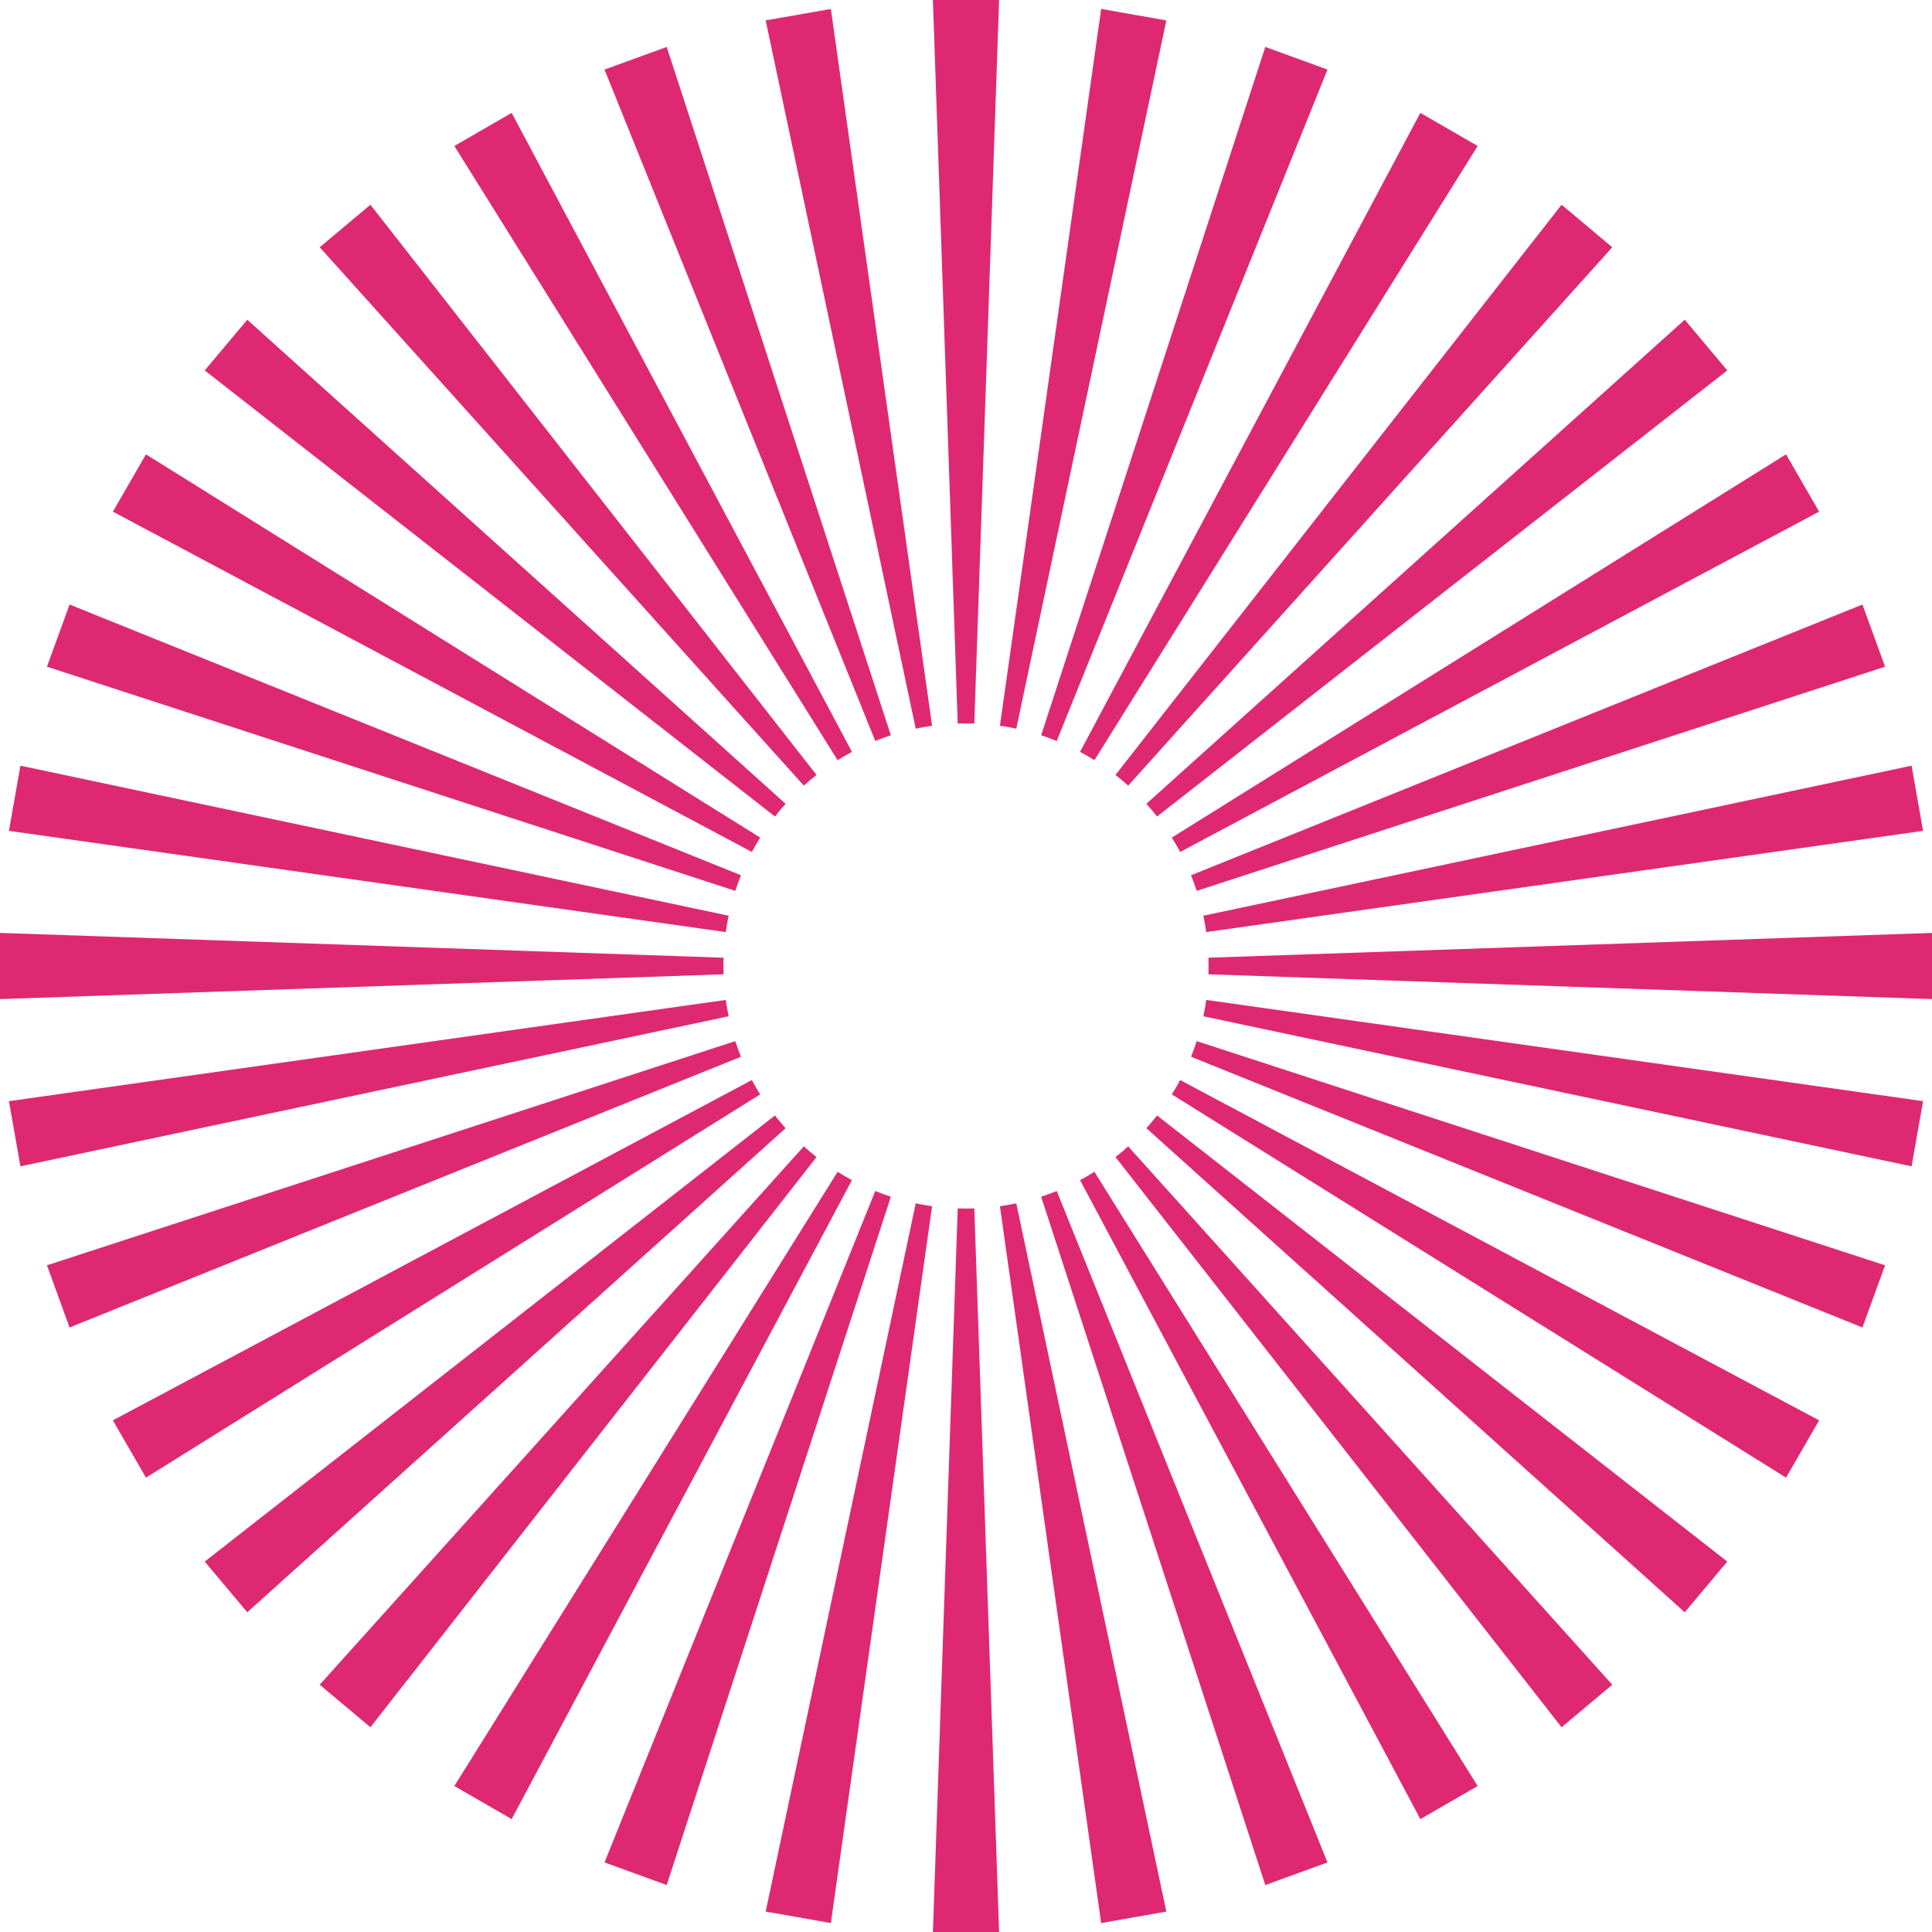 <svg width="535" height="535" viewBox="0 0 535 535" fill="none" xmlns="http://www.w3.org/2000/svg">
<g clip-path="url(#clip0_55_45)">
<path d="M276.664 0L269.8 200.368C269.037 200.343 268.271 200.328 267.502 200.328C266.732 200.328 265.966 200.343 265.204 200.368L258.339 0H276.664Z" fill="#DE2972"/>
<path d="M258.108 200.98C256.58 201.193 255.07 201.457 253.578 201.776L212.028 5.655L230.075 2.474L258.108 200.98Z" fill="#DE2972"/>
<path d="M246.695 203.612C245.233 204.088 243.793 204.616 242.374 205.188L167.399 19.267L184.621 13L246.695 203.612Z" fill="#DE2972"/>
<path d="M235.92 208.201C234.564 208.923 233.238 209.692 231.94 210.506L125.816 40.421L141.686 31.259L235.92 208.201Z" fill="#DE2972"/>
<path d="M226.109 214.592C224.904 215.537 223.727 216.527 222.587 217.549L88.536 68.472L102.573 56.693L226.109 214.592Z" fill="#DE2972"/>
<path d="M217.551 222.586C216.529 223.726 215.539 224.902 214.594 226.108L56.694 102.576L68.473 88.535L217.551 222.586Z" fill="#DE2972"/>
<path d="M210.504 231.939C209.694 233.236 208.924 234.563 208.202 235.919L31.259 141.685L40.422 125.815L210.504 231.939Z" fill="#DE2972"/>
<path d="M205.186 242.373C204.614 243.792 204.09 245.232 203.613 246.694L13 184.62L19.267 167.402L205.186 242.373Z" fill="#DE2972"/>
<path d="M201.774 253.577C201.458 255.069 201.194 256.579 200.982 258.107L2.474 230.074L5.655 212.027L201.774 253.577Z" fill="#DE2972"/>
<path d="M200.329 267.5C200.329 268.27 200.344 269.036 200.37 269.798L0 276.663V258.338L200.37 265.203C200.344 265.965 200.329 266.731 200.329 267.5Z" fill="#DE2972"/>
<path d="M201.773 281.424L5.655 322.974L2.474 304.927L200.982 276.894C201.194 278.422 201.458 279.932 201.773 281.424Z" fill="#DE2972"/>
<path d="M205.186 292.628L19.267 367.599L13 350.381L203.613 288.307C204.09 289.769 204.614 291.209 205.186 292.628Z" fill="#DE2972"/>
<path d="M210.504 303.061L40.422 409.185L31.259 393.315L208.202 299.081C208.924 300.437 209.694 301.764 210.504 303.061Z" fill="#DE2972"/>
<path d="M217.551 312.415L68.473 446.465L56.694 432.425L214.594 308.893C215.539 310.098 216.529 311.275 217.551 312.415Z" fill="#DE2972"/>
<path d="M226.109 320.408L102.573 478.306L88.536 466.527L222.587 317.45C223.727 318.473 224.904 319.462 226.109 320.408Z" fill="#DE2972"/>
<path d="M235.92 326.799L141.686 503.741L125.816 494.579L231.94 324.494C233.238 325.308 234.564 326.077 235.92 326.799Z" fill="#DE2972"/>
<path d="M246.695 331.387L184.621 522L167.399 515.733L242.374 329.812C243.793 330.383 245.233 330.911 246.695 331.387Z" fill="#DE2972"/>
<path d="M258.108 334.02L230.075 532.526L212.028 529.345L253.578 333.224C255.07 333.543 256.58 333.807 258.108 334.02Z" fill="#DE2972"/>
<path d="M276.664 534.999H258.339L265.204 334.631C265.966 334.657 266.732 334.671 267.502 334.671C268.271 334.671 269.037 334.657 269.8 334.631L276.664 534.999Z" fill="#DE2972"/>
<path d="M322.976 529.345L304.929 532.526L276.895 334.02C278.424 333.807 279.934 333.543 281.425 333.224L322.976 529.345Z" fill="#DE2972"/>
<path d="M367.6 515.733L350.382 522L288.308 331.387C289.77 330.911 291.211 330.383 292.629 329.812L367.6 515.733Z" fill="#DE2972"/>
<path d="M409.188 494.579L393.318 503.741L299.083 326.799C300.439 326.077 301.766 325.308 303.063 324.494L409.188 494.579Z" fill="#DE2972"/>
<path d="M446.464 466.527L432.427 478.306L308.895 320.408C310.1 319.462 311.277 318.473 312.417 317.45L446.464 466.527Z" fill="#DE2972"/>
<path d="M478.31 432.425L466.53 446.465L317.452 312.415C318.475 311.275 319.464 310.098 320.41 308.893L478.31 432.425Z" fill="#DE2972"/>
<path d="M503.745 393.315L494.582 409.185L324.5 303.061C325.31 301.764 326.08 300.437 326.802 299.081L503.745 393.315Z" fill="#DE2972"/>
<path d="M522.004 350.381L515.737 367.599L329.818 292.628C330.39 291.209 330.914 289.769 331.39 288.307L522.004 350.381Z" fill="#DE2972"/>
<path d="M532.53 304.927L529.345 322.974L333.23 281.424C333.545 279.932 333.809 278.422 334.022 276.894L532.53 304.927Z" fill="#DE2972"/>
<path d="M535 258.338V276.663L334.634 269.798C334.659 269.036 334.674 268.27 334.674 267.5C334.674 266.731 334.659 265.965 334.634 265.203L535 258.338Z" fill="#DE2972"/>
<path d="M532.53 230.074L334.022 258.107C333.809 256.579 333.545 255.069 333.23 253.577L529.345 212.027L532.53 230.074Z" fill="#DE2972"/>
<path d="M522.004 184.62L331.39 246.694C330.914 245.232 330.39 243.792 329.818 242.373L515.737 167.402L522.004 184.62Z" fill="#DE2972"/>
<path d="M503.745 141.685L326.802 235.919C326.08 234.563 325.31 233.236 324.5 231.939L494.582 125.815L503.745 141.685Z" fill="#DE2972"/>
<path d="M478.31 102.576L320.41 226.108C319.464 224.902 318.475 223.726 317.452 222.586L466.53 88.535L478.31 102.576Z" fill="#DE2972"/>
<path d="M446.465 68.472L312.417 217.549C311.277 216.527 310.1 215.537 308.895 214.592L432.428 56.693L446.465 68.472Z" fill="#DE2972"/>
<path d="M409.187 40.421L303.063 210.506C301.766 209.692 300.439 208.923 299.083 208.201L393.318 31.259L409.187 40.421Z" fill="#DE2972"/>
<path d="M367.6 19.267L292.629 205.188C291.211 204.616 289.77 204.088 288.308 203.612L350.382 13L367.6 19.267Z" fill="#DE2972"/>
<path d="M322.976 5.655L281.425 201.776C279.934 201.457 278.424 201.193 276.896 200.98L304.929 2.474L322.976 5.655Z" fill="#DE2972"/>
</g>
<defs>
<clipPath id="clip0_55_45">
<rect width="535" height="535" fill="white"/>
</clipPath>
</defs>
</svg>

